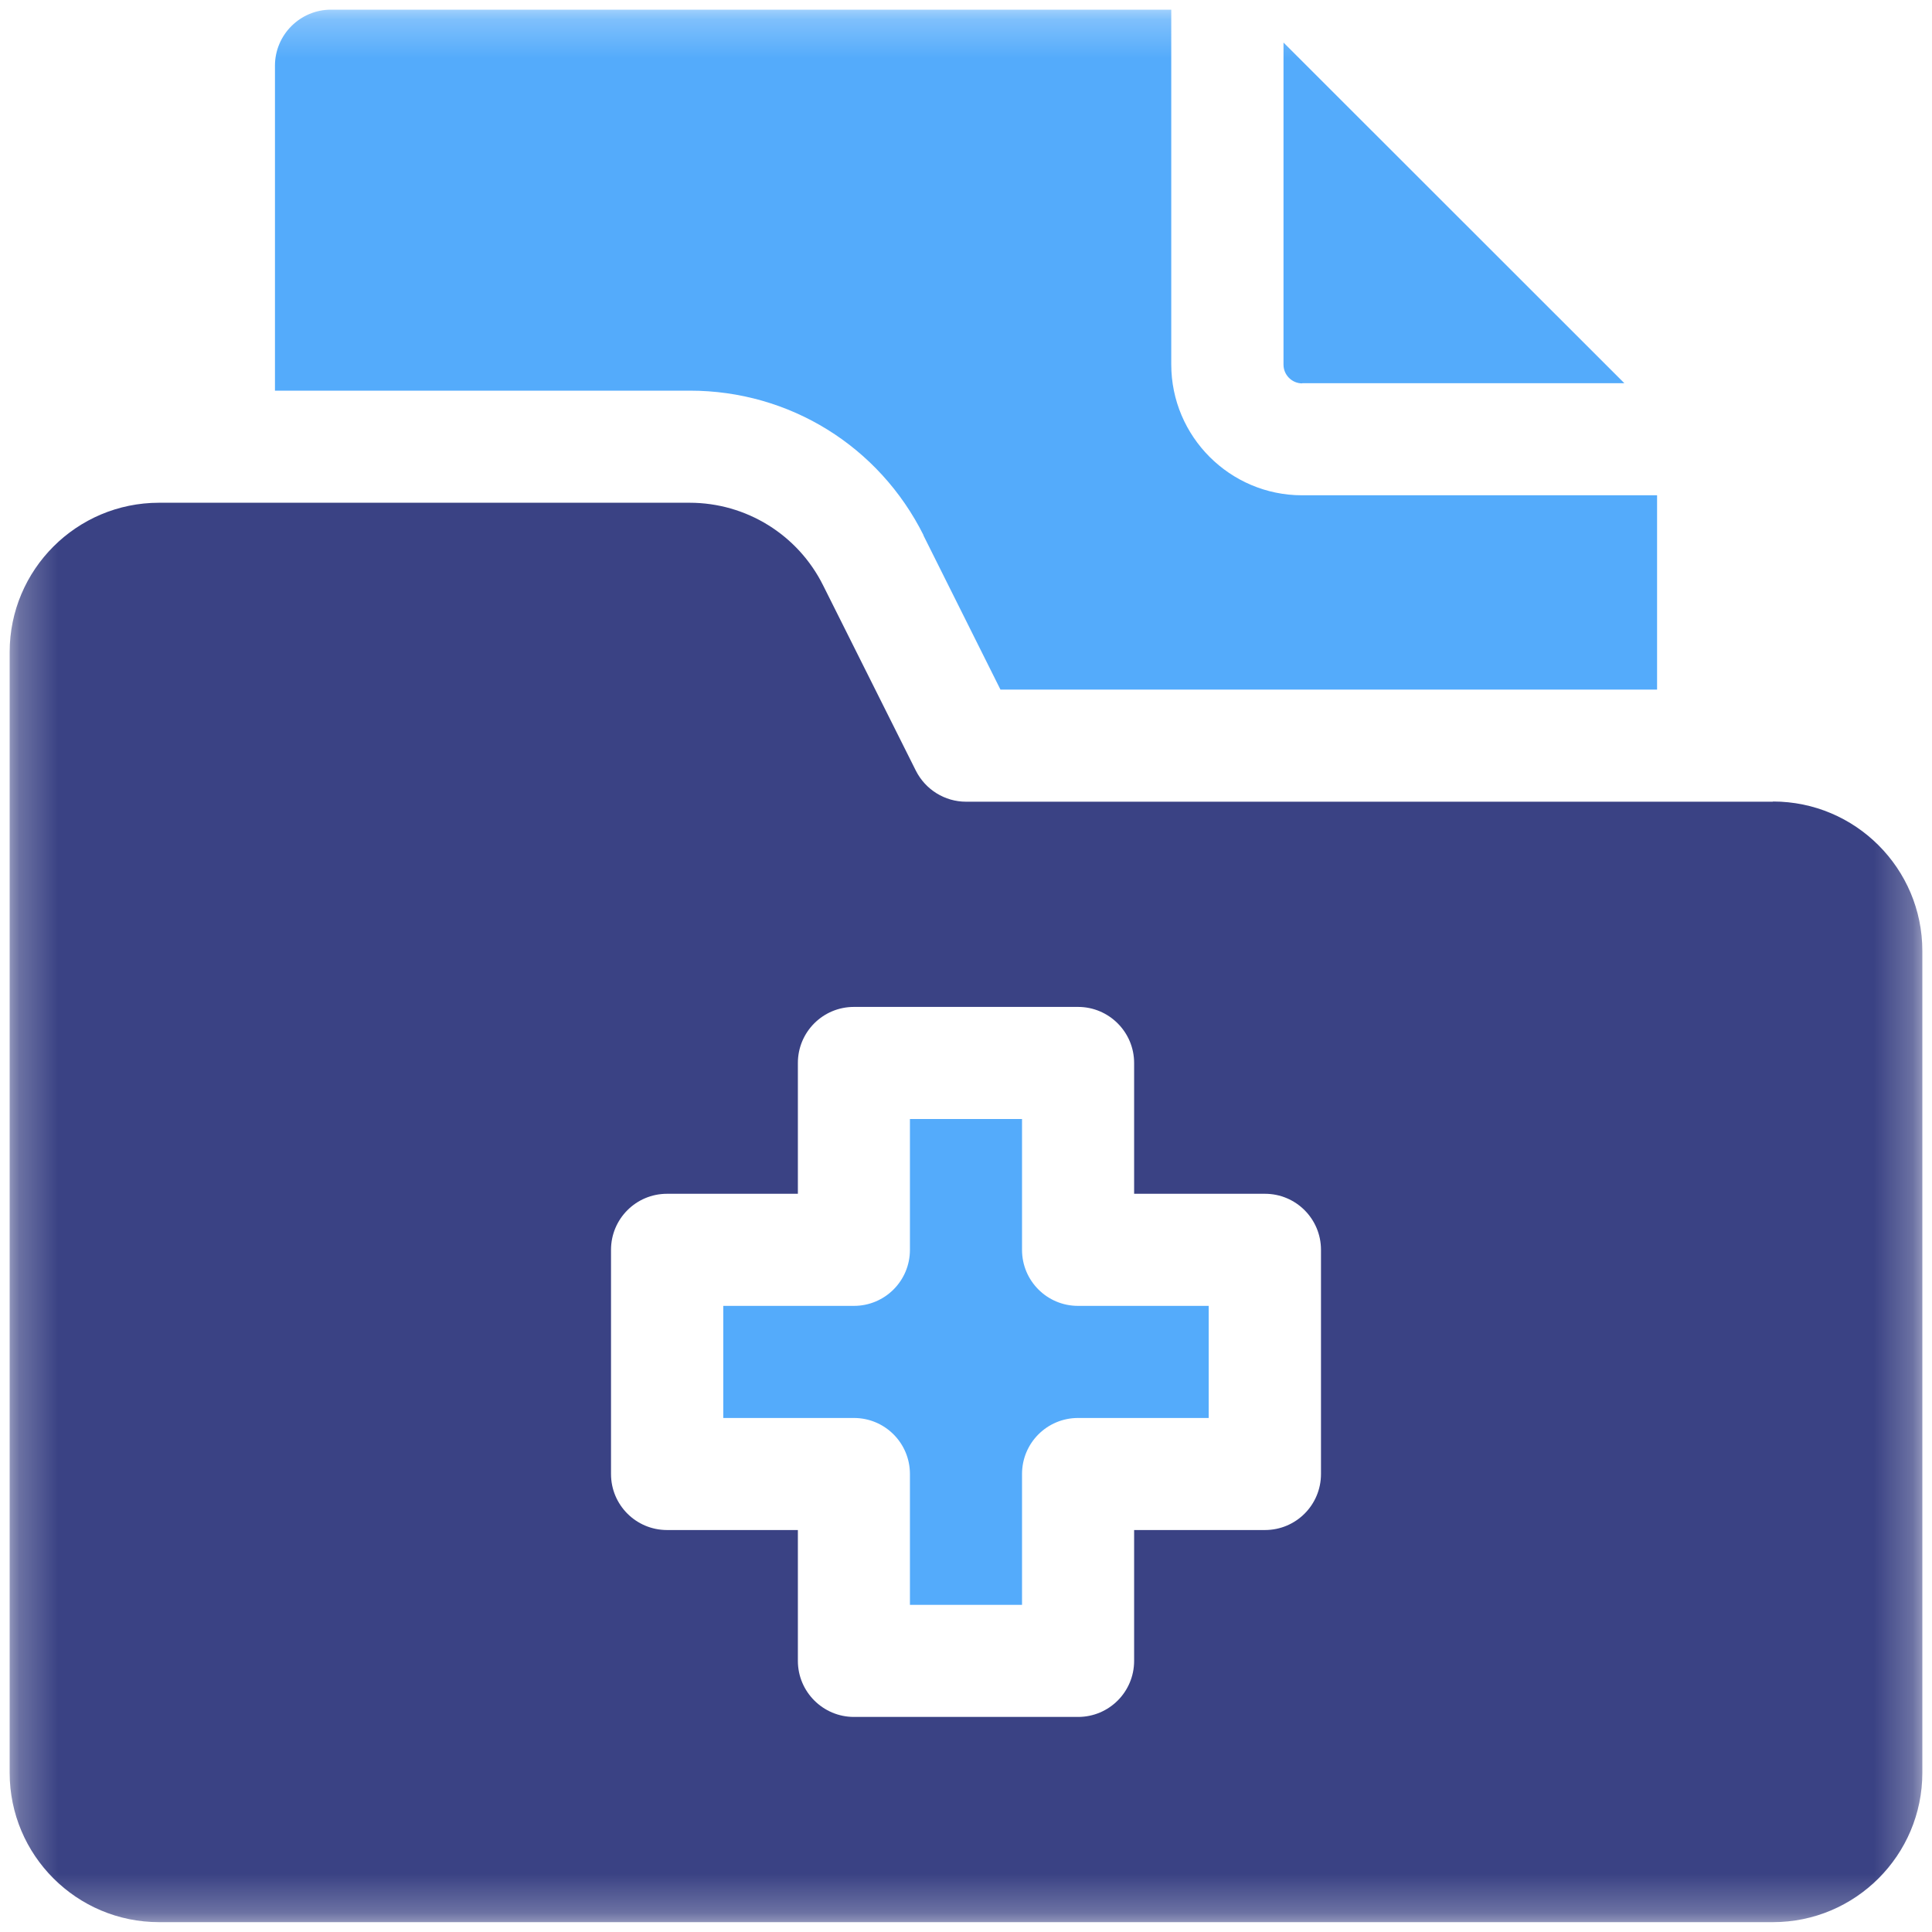 <svg width="50" height="50" viewBox="0 0 50 50" fill="none" xmlns="http://www.w3.org/2000/svg">
<mask id="mask0_2287_11363" style="mask-type:luminance" maskUnits="userSpaceOnUse" x="0" y="0" width="50" height="50">
<path d="M49.75 0.25H0.25V49.75H49.75V0.25Z" fill="white"/>
</mask>
<g mask="url(#mask0_2287_11363)">
<path d="M23.897 13.853L25.892 17.847H42.885V12.818H33.698C31.832 12.818 30.312 11.298 30.312 9.432V0.25H8.567C7.77 0.25 7.116 0.898 7.116 1.7V10.11H17.853C20.432 10.11 22.748 11.546 23.902 13.853H23.897Z" fill="#54ABFB"/>
<path d="M33.702 9.917H42.038L33.217 1.101V9.437C33.217 9.704 33.435 9.922 33.702 9.922V9.917Z" fill="#54ABFB"/>
<path d="M26.45 32.346V28.96H23.549V32.346C23.549 33.148 22.901 33.796 22.099 33.796H18.718V36.697H22.099C22.901 36.697 23.549 37.345 23.549 38.147V41.533H26.45V38.147C26.45 37.345 27.098 36.697 27.9 36.697H31.281V33.796H27.9C27.098 33.796 26.45 33.148 26.45 32.346Z" fill="#54ABFB"/>
<path d="M45.884 20.748H25C24.451 20.748 23.951 20.436 23.703 19.946L21.302 15.149C20.649 13.838 19.312 13.011 17.847 13.011H4.116C1.982 13.011 0.25 14.744 0.25 16.877V45.879C0.25 48.013 1.982 49.745 4.116 49.745H45.884C48.017 49.745 49.75 48.013 49.75 45.879V24.609C49.75 22.476 48.017 20.743 45.884 20.743V20.748ZM34.187 38.147C34.187 38.949 33.539 39.597 32.737 39.597H29.351V42.983C29.351 43.785 28.703 44.434 27.901 44.434H22.099C21.302 44.434 20.649 43.785 20.649 42.983V39.597H17.263C16.461 39.597 15.813 38.949 15.813 38.147V32.346C15.813 31.544 16.461 30.895 17.263 30.895H20.649V27.51C20.649 26.708 21.297 26.059 22.099 26.059H27.901C28.698 26.059 29.351 26.708 29.351 27.51V30.895H32.737C33.539 30.895 34.187 31.544 34.187 32.346V38.147Z" fill="#3A4284"/>
</g>
</svg>
